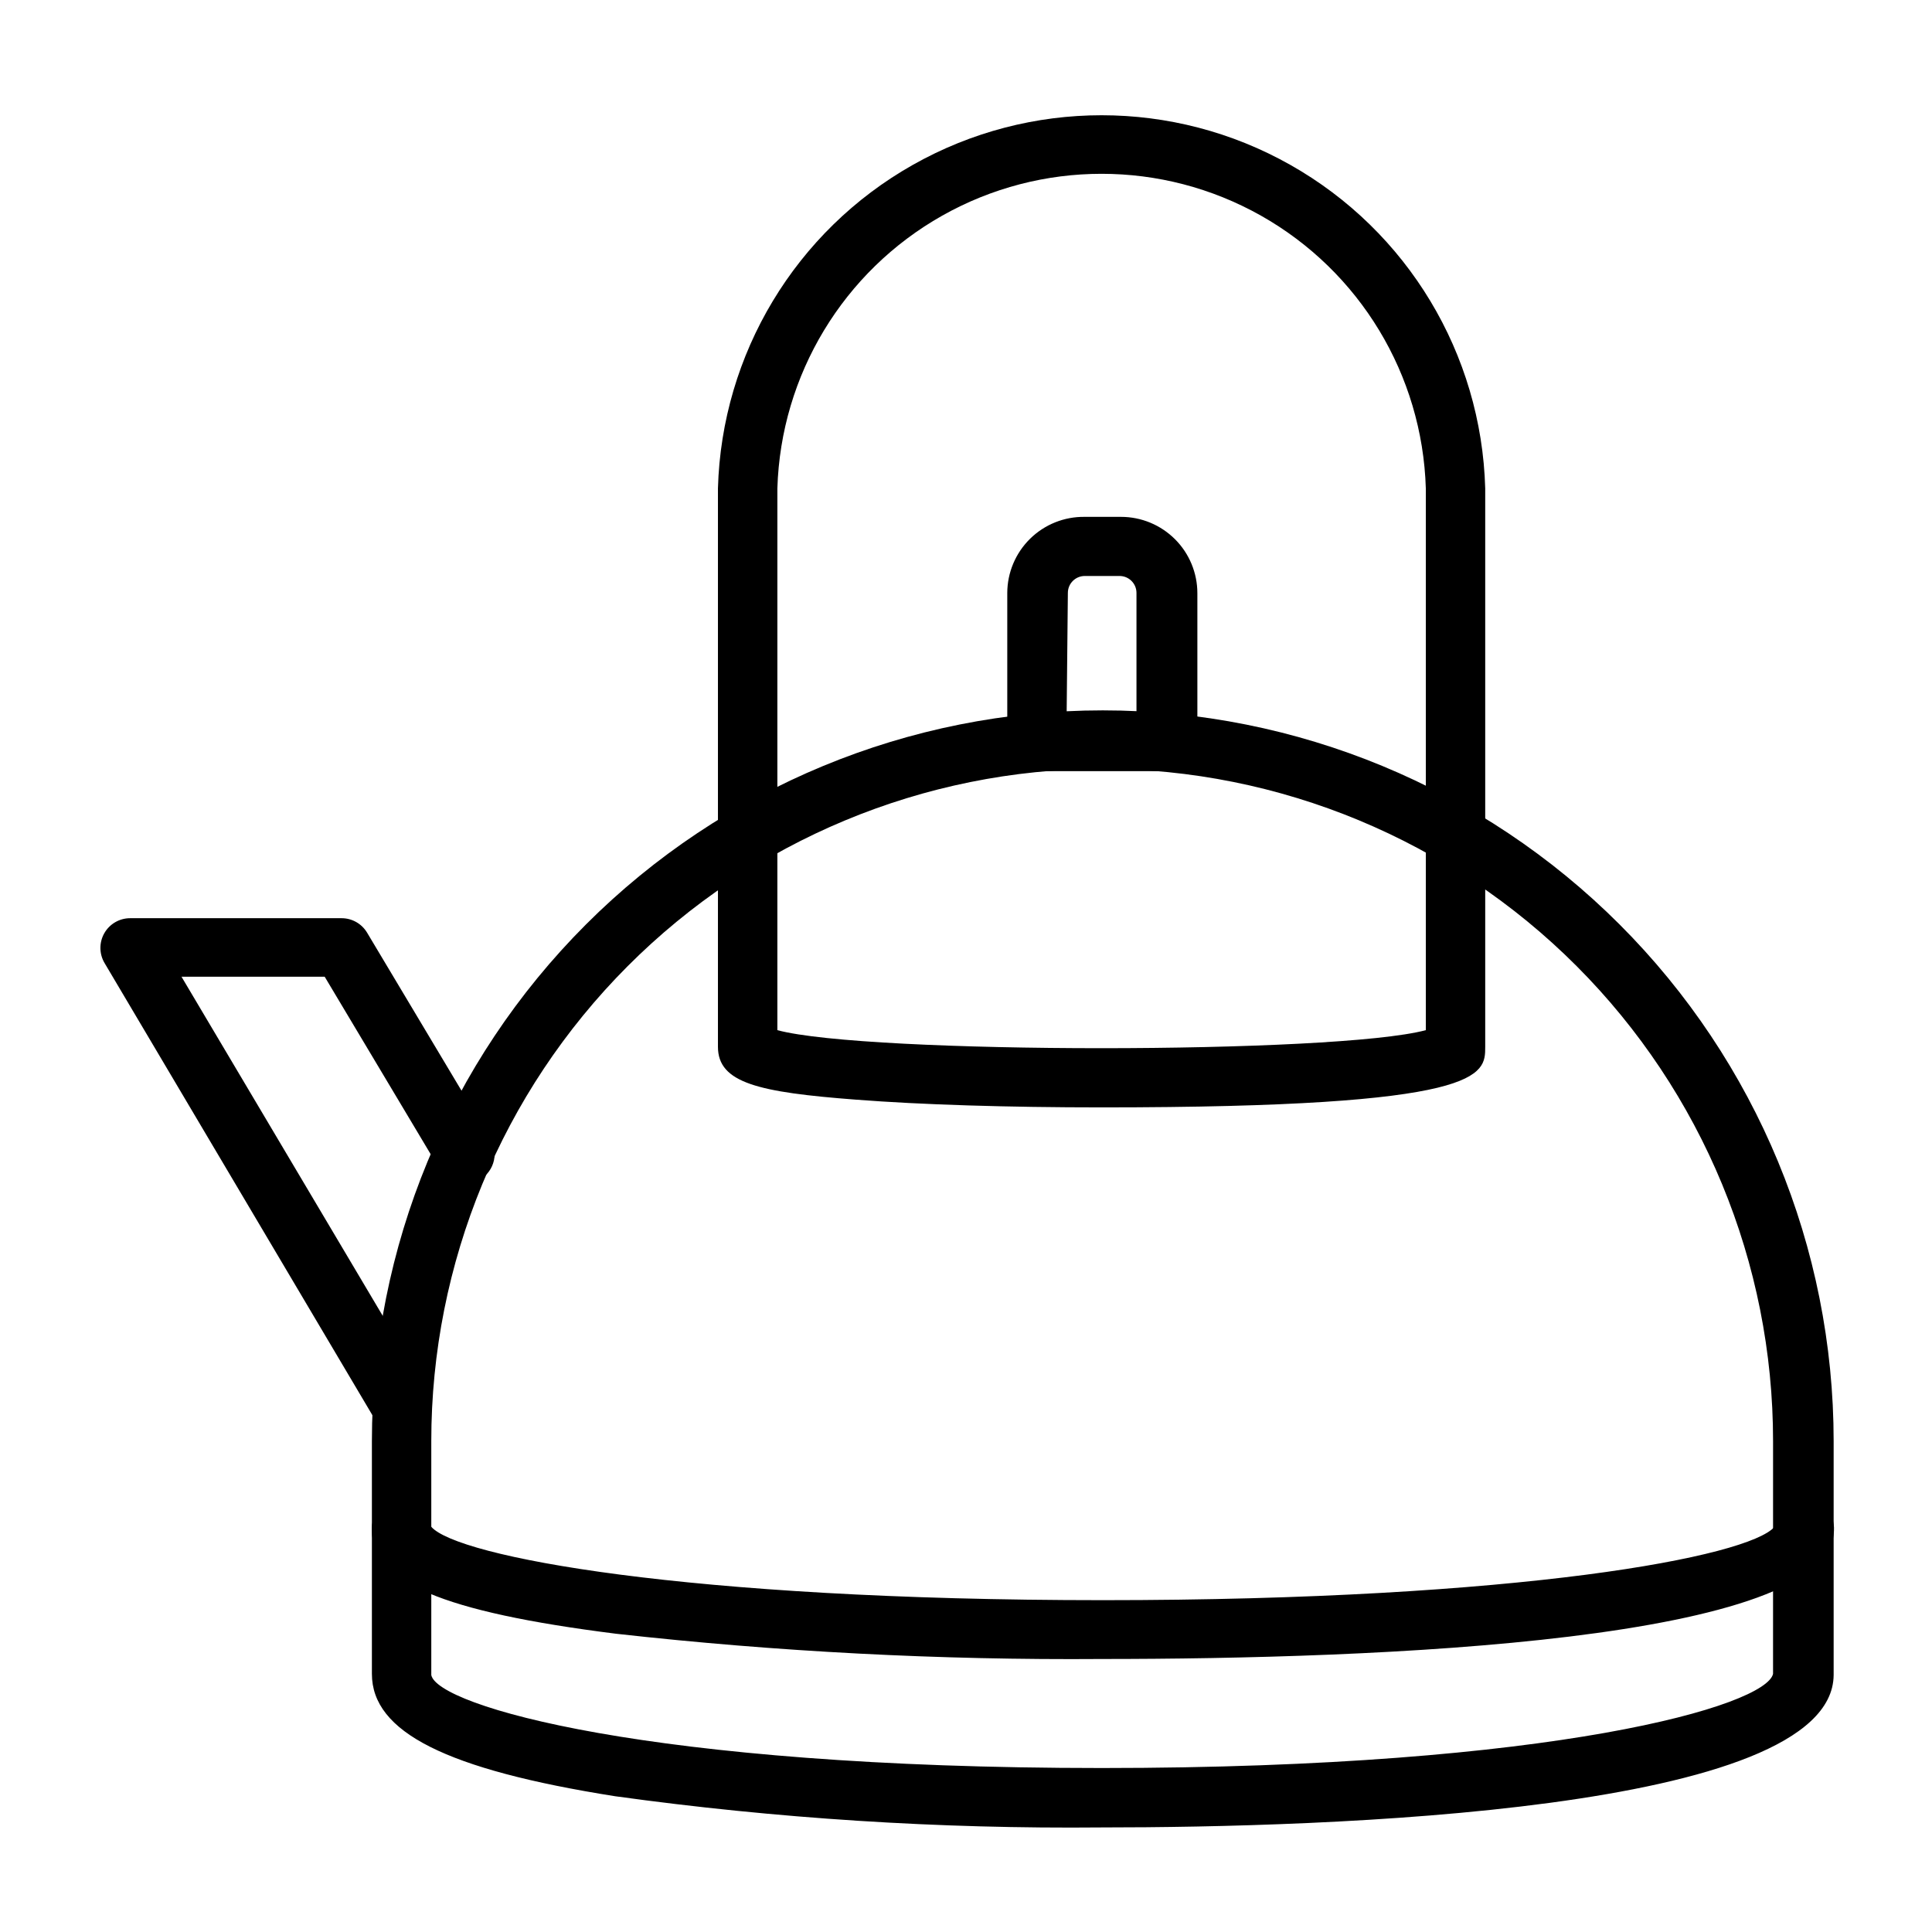 <?xml version="1.0" encoding="UTF-8"?>
<!-- Uploaded to: ICON Repo, www.iconrepo.com, Generator: ICON Repo Mixer Tools -->
<svg fill="#000000" width="800px" height="800px" version="1.1" viewBox="144 144 512 512" xmlns="http://www.w3.org/2000/svg">
 <g>
  <path d="m435.97 628.29c-43.125 0.41-86.223-2.356-128.94-8.266-44.793-7.086-64.473-17.004-64.473-32.434v-61.641c0-51.367 20.406-100.63 56.73-136.96 36.324-36.324 85.59-56.734 136.96-56.734s100.64 20.41 136.96 56.734c36.324 36.324 56.73 85.59 56.73 136.96v61.953c-0.316 36.449-135.48 40.387-193.97 40.387zm0-280.56v-0.004c-47.176 0.125-92.379 18.961-125.69 52.375-33.309 33.41-52.004 78.672-51.984 125.85v61.953c1.574 8.109 57.309 24.641 177.67 24.641 120.36 0 176.02-16.531 177.91-24.953l0.004-61.641c0.02-47.219-18.707-92.516-52.066-125.93s-78.625-52.227-125.84-52.289z"/>
  <path d="m435.97 437.47c-24.797 0-47.863-0.707-65.102-2.047-25.82-1.969-36.605-4.41-36.605-14.012v-147.99c0.992-35.652 20.586-68.176 51.633-85.719 31.051-17.547 69.02-17.547 100.07 0 31.051 17.543 50.641 50.066 51.633 85.719v147.99c0 7.559 0 16.059-101.63 16.059zm-85.961-20.469c23.617 6.375 148.07 6.375 171.85 0v-143.58c-0.914-30.082-17.484-57.492-43.695-72.277-26.215-14.781-58.246-14.781-84.457 0-26.211 14.785-42.785 42.195-43.695 72.277z"/>
  <path d="m453.05 348.36h-34.242c-4.348 0-7.871-3.527-7.871-7.875v-39.359c0.02-5.406 2.203-10.578 6.062-14.367 3.859-3.785 9.078-5.867 14.484-5.785h9.605-0.004c5.367 0 10.512 2.133 14.305 5.926 3.797 3.793 5.926 8.941 5.926 14.305v39.363c-0.016 2.141-0.91 4.188-2.469 5.656-1.562 1.473-3.652 2.242-5.797 2.137zm-26.371-15.742h18.5v-31.492c0-2.477-2.008-4.484-4.488-4.484h-9.207c-2.481 0-4.488 2.008-4.488 4.484z"/>
  <path d="m250.43 524.54c-2.777 0-5.352-1.469-6.769-3.859l-71.949-121.46c-1.445-2.434-1.469-5.453-0.07-7.91s4.012-3.977 6.84-3.977h56.047c2.781 0 5.356 1.469 6.769 3.859l32.273 54.004 0.004-0.004c1.309 1.801 1.797 4.074 1.336 6.254-0.461 2.18-1.82 4.062-3.746 5.184-1.926 1.117-4.234 1.371-6.356 0.691s-3.856-2.227-4.773-4.258l-29.992-50.223h-37.945l65.023 109.58c1.562 2.434 1.664 5.527 0.266 8.055-1.395 2.531-4.066 4.094-6.957 4.07z"/>
  <path d="m435.97 583.65c-42.996 0.32-85.973-1.914-128.71-6.691-46.207-5.824-64.707-13.773-64.707-27.395-0.262-4.348 3.051-8.082 7.398-8.344 4.348-0.262 8.086 3.051 8.344 7.398 6.848 7.871 67.227 19.445 177.99 19.445 110.76 0 171.14-11.492 177.99-19.445h-0.004c0.125-2.086 1.078-4.039 2.641-5.426 1.566-1.391 3.617-2.098 5.707-1.973 4.348 0.262 7.66 3.996 7.398 8.344-0.395 29.598-121.78 34.086-194.05 34.086z"/>
 </g>
</svg>